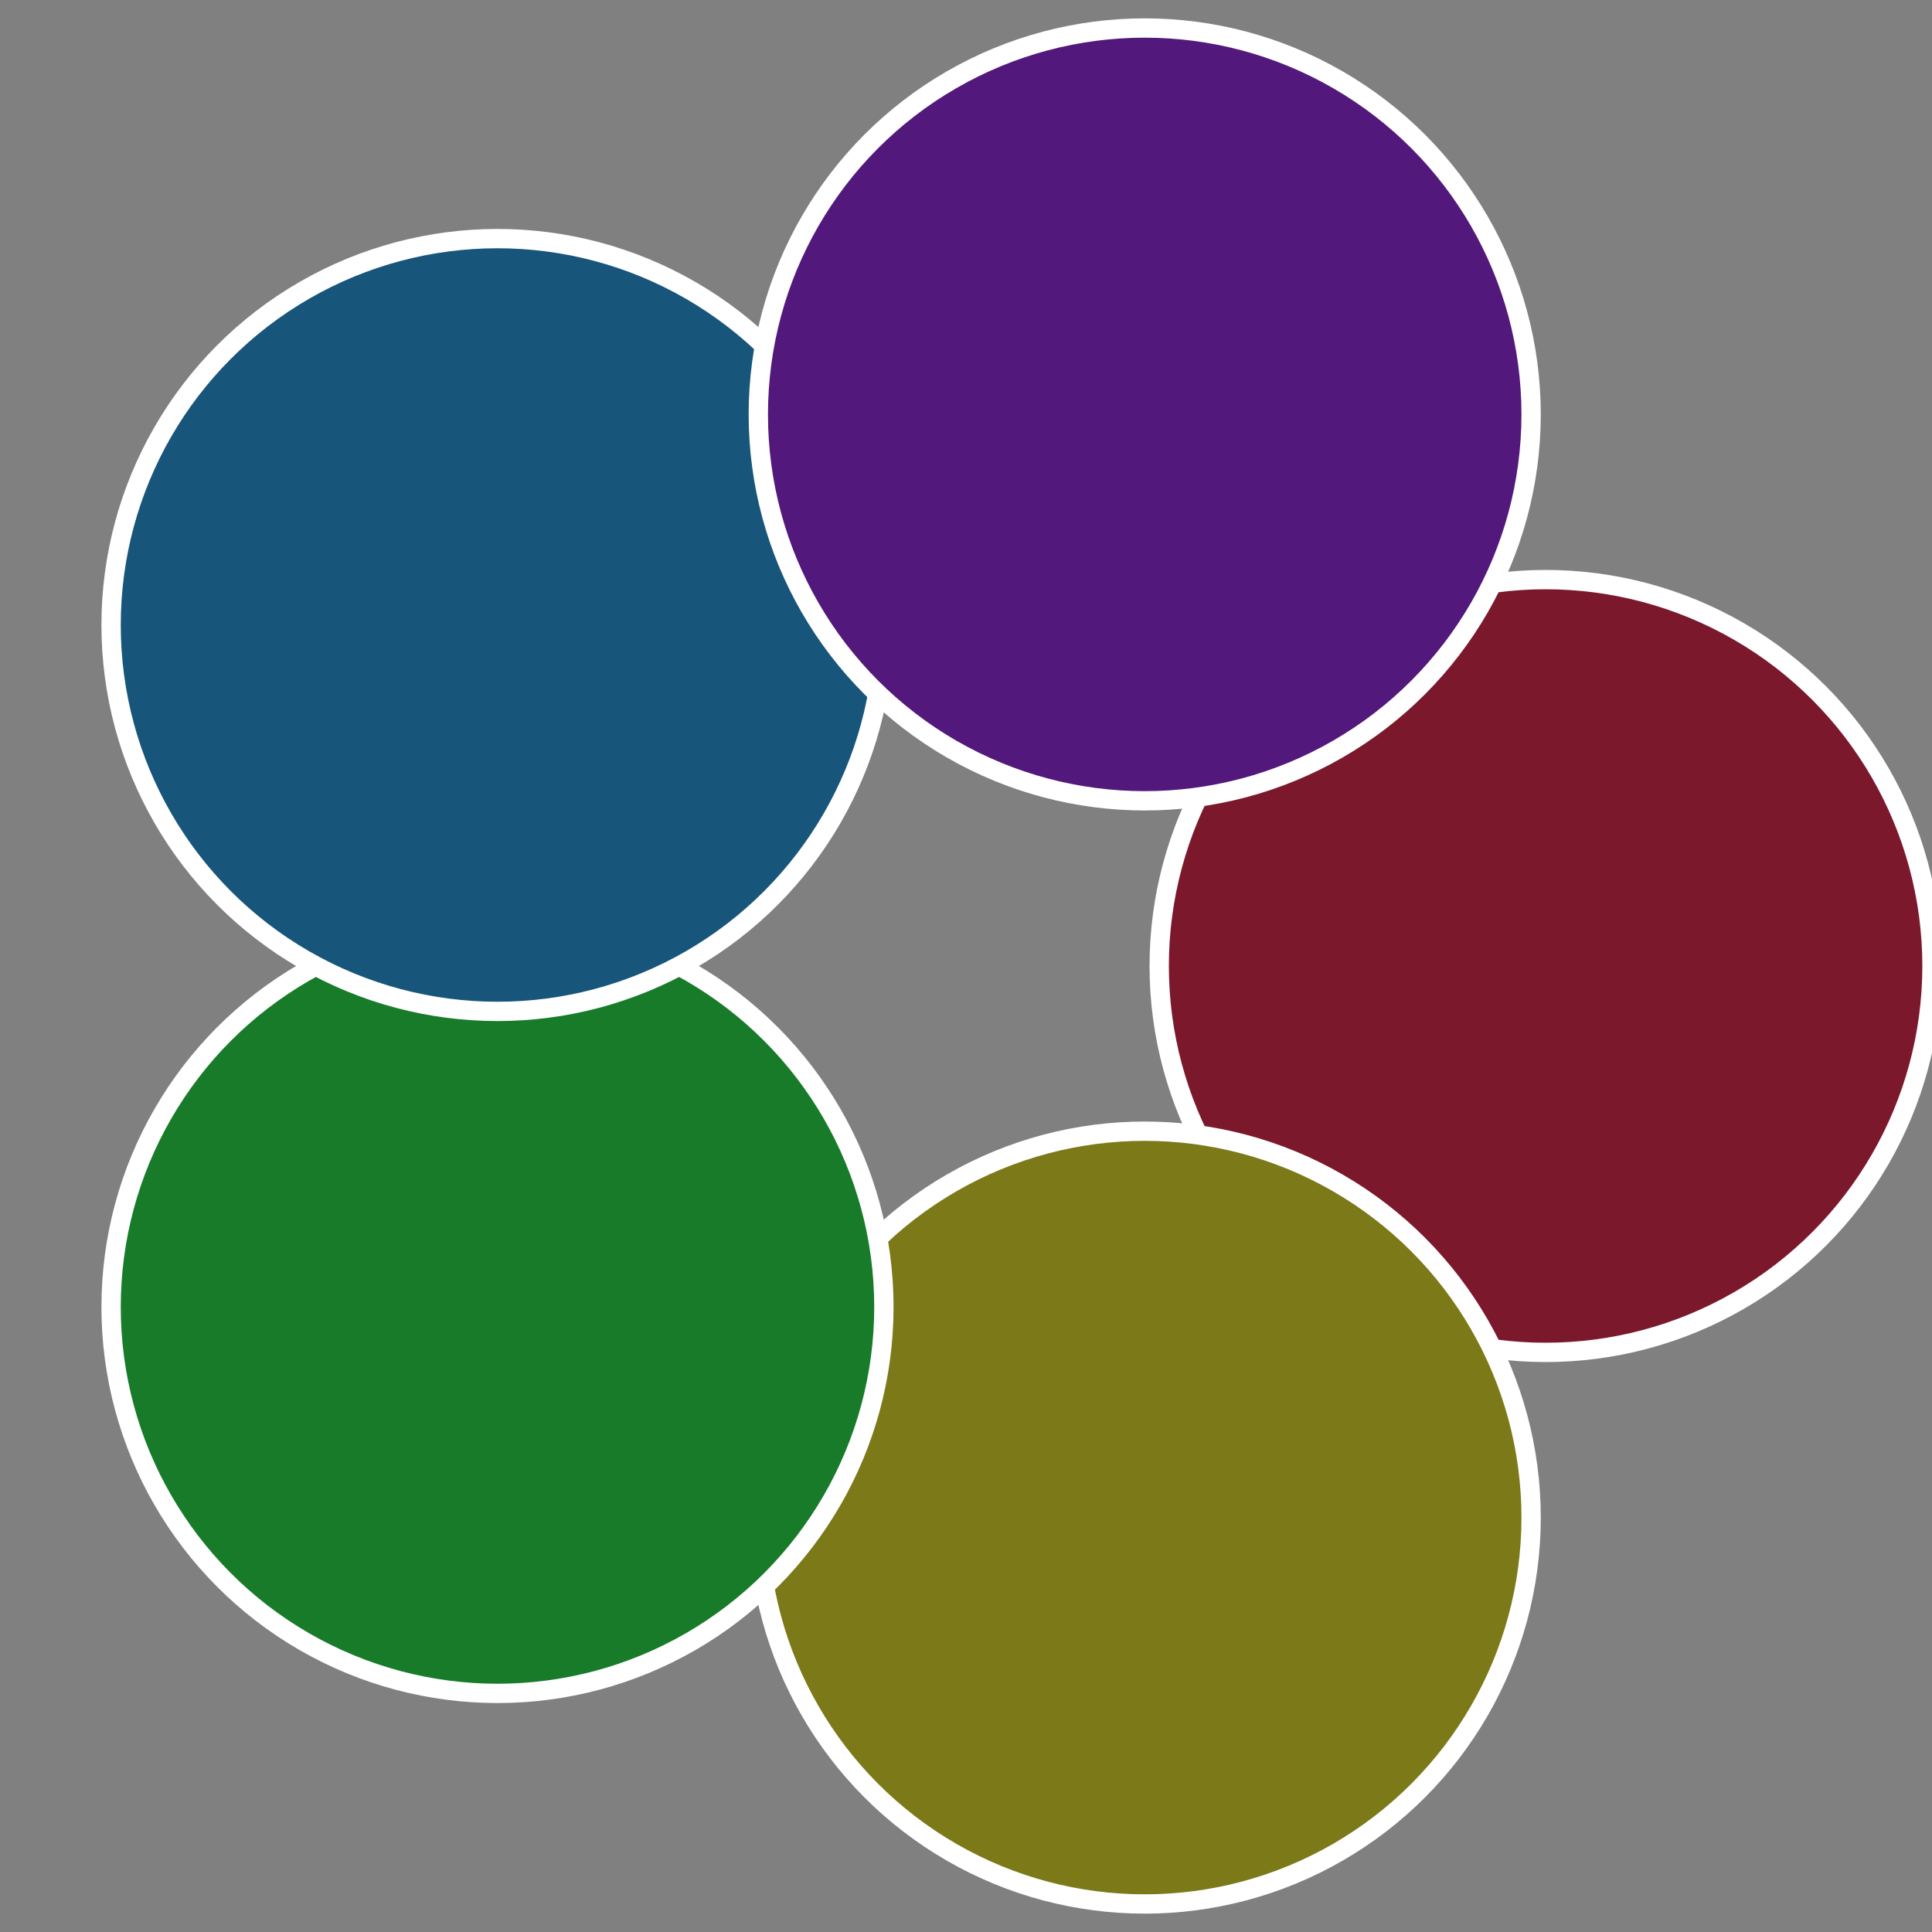 <?xml version="1.0" standalone="no"?>
<svg width="500" height="500" viewBox="-1 -1 2 2" xmlns="http://www.w3.org/2000/svg">
 
                <rect x="-1" y="-1" width="2" height="2" fill="#808080" stroke="none"/>
 
                <circle cx="0.6" cy="0" r="0.4" fill="#7b182c" stroke="#fff" stroke-width="1%" />
             
                <circle cx="0.185" cy="0.571" r="0.4" fill="#7b7918" stroke="#fff" stroke-width="1%" />
             
                <circle cx="-0.485" cy="0.353" r="0.4" fill="#187b2a" stroke="#fff" stroke-width="1%" />
             
                <circle cx="-0.485" cy="-0.353" r="0.4" fill="#18557b" stroke="#fff" stroke-width="1%" />
             
                <circle cx="0.185" cy="-0.571" r="0.4" fill="#52187b" stroke="#fff" stroke-width="1%" />
            </svg>
